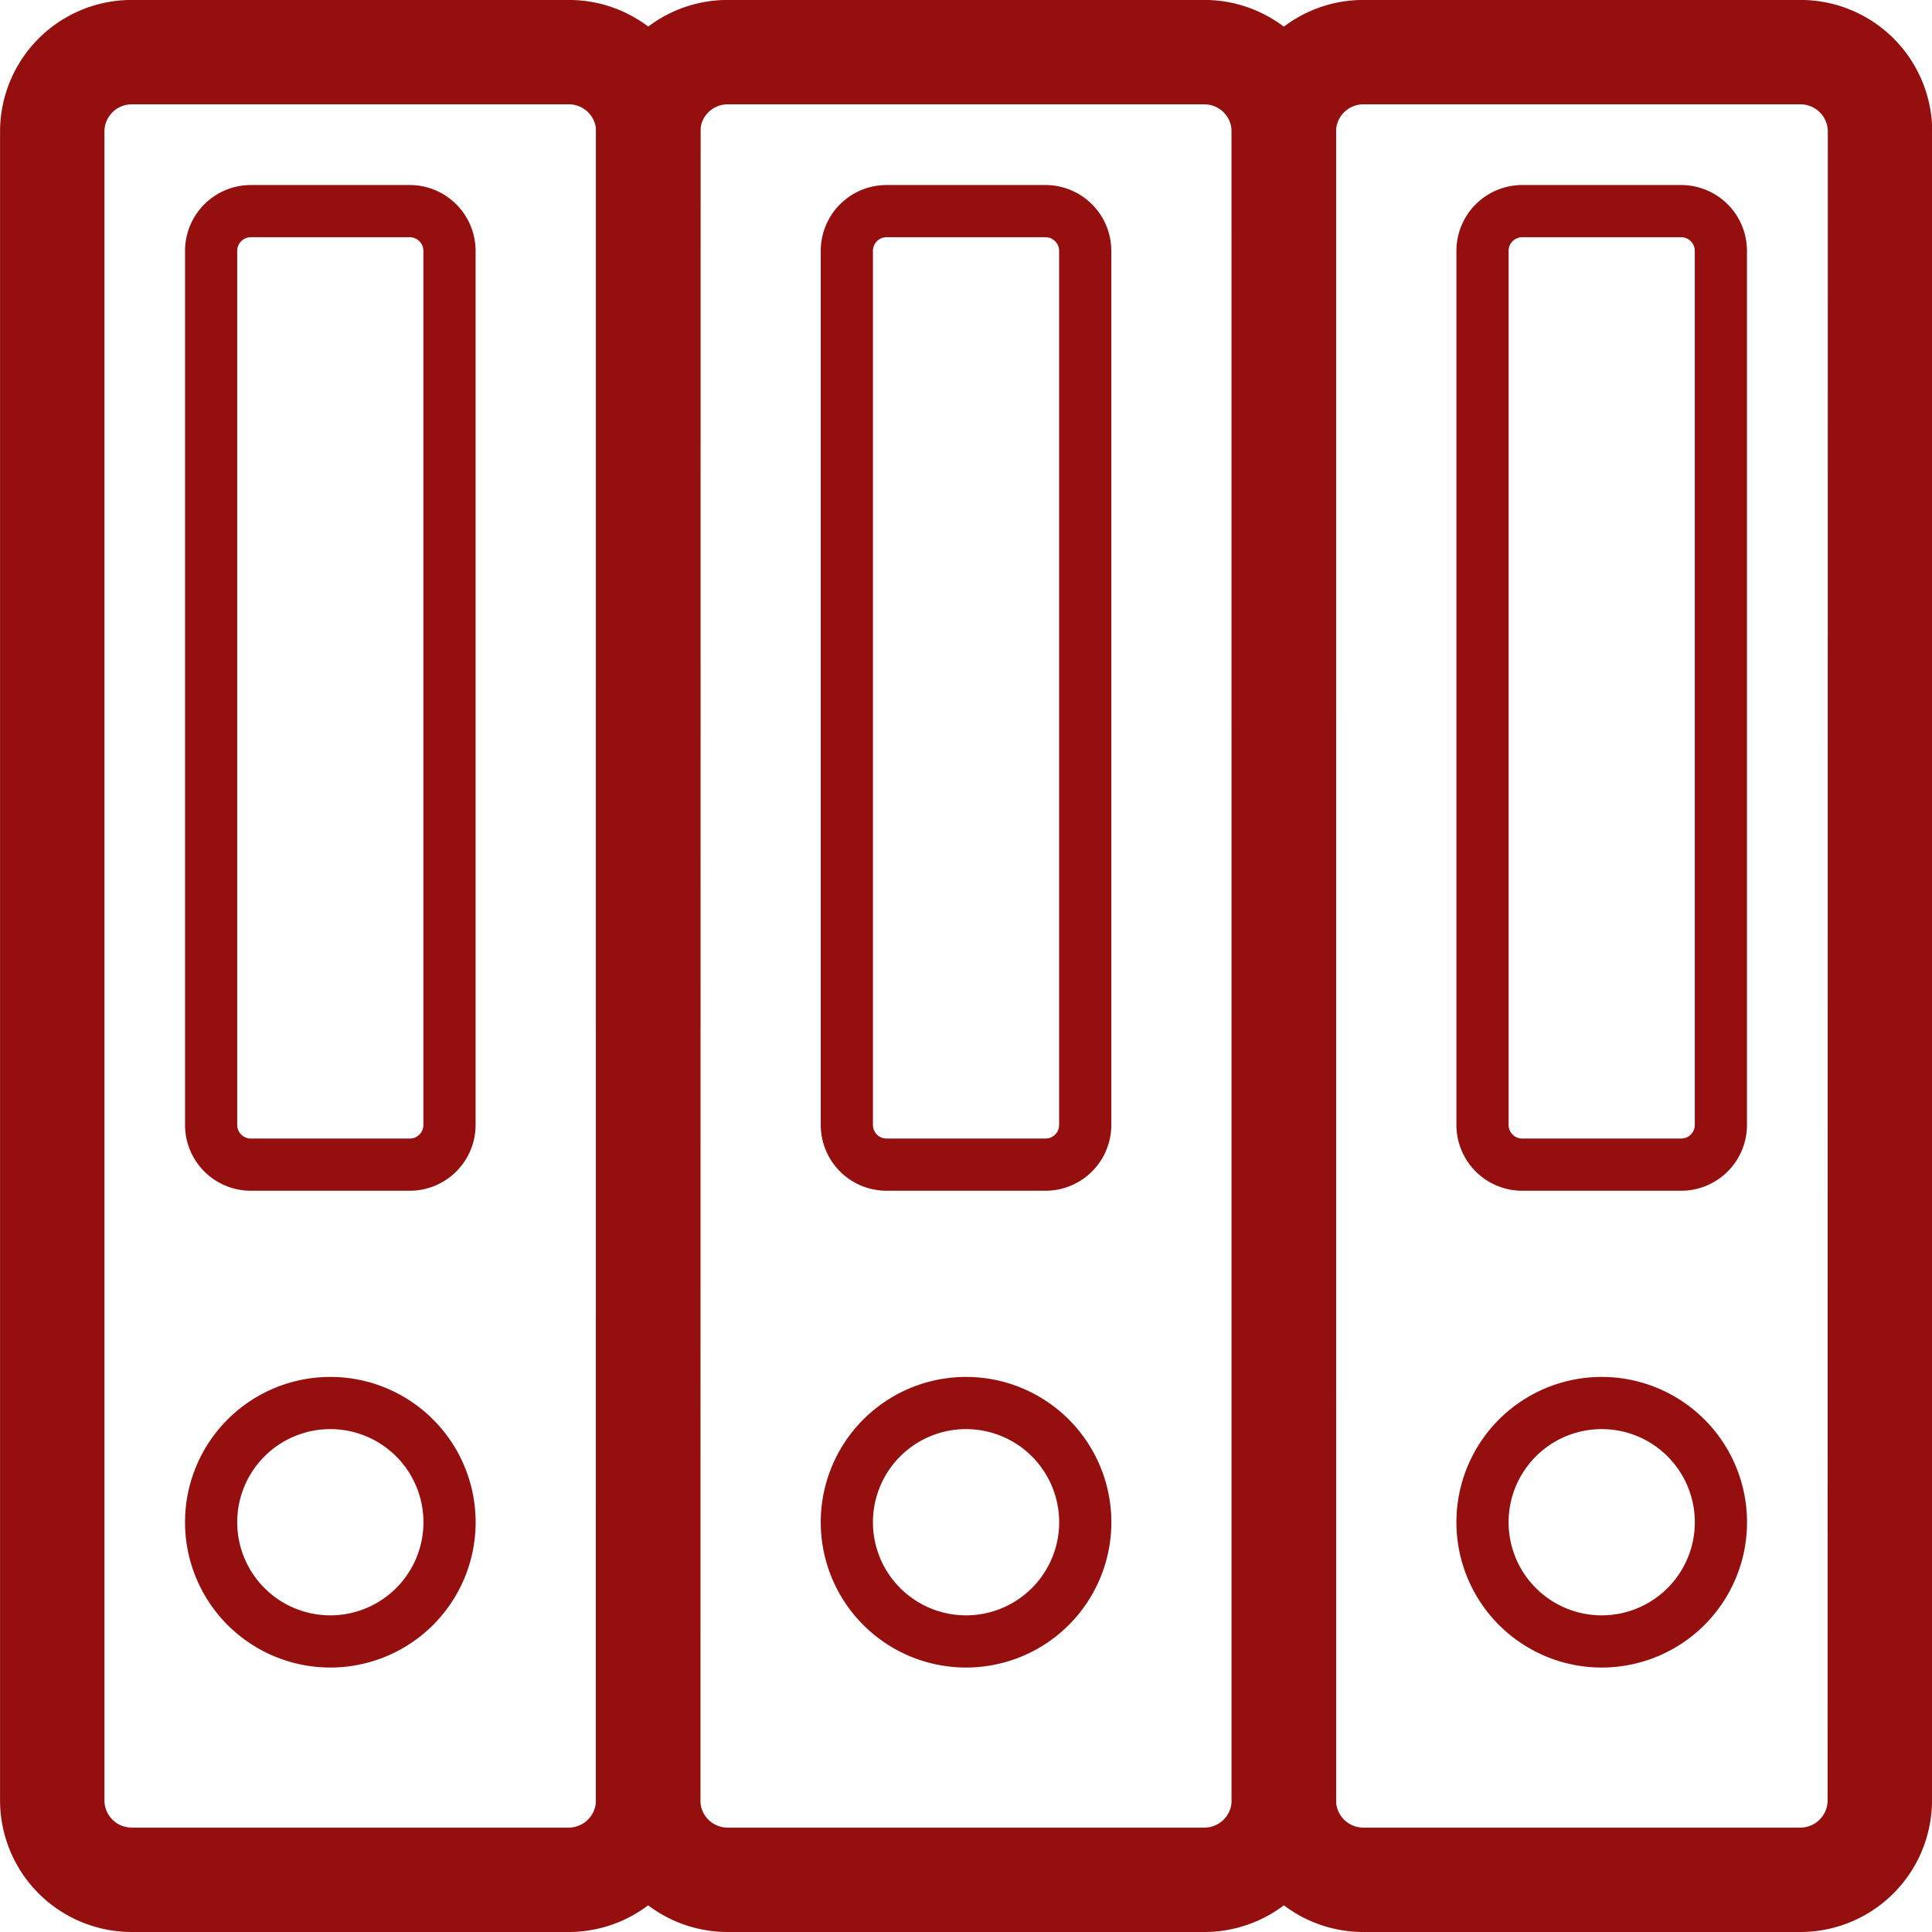 <?xml version="1.0" encoding="UTF-8"?> <svg xmlns:xlink="http://www.w3.org/1999/xlink" xmlns="http://www.w3.org/2000/svg" class="" width="37.016" height="37.016" viewBox="0 0 37.016 37.016"><g id="Content_Archives_archive-books" data-name="Content / Archives / archive-books" transform="translate(-145.5 -764.051)"><g id="Group_106" data-name="Group 106" transform="translate(146.5 765.051)"><g id="archive-books"><path id="Shape_632" data-name="Shape 632" d="M157.918,798.545a1.523,1.523,0,0,1-1.522,1.522h-8.373a1.523,1.523,0,0,1-1.522-1.522V766.573a1.523,1.523,0,0,1,1.522-1.523H156.4a1.523,1.523,0,0,1,1.522,1.523Z" transform="translate(-146.5 -765.051)" fill="none" stroke="#950F0F" stroke-linecap="round" stroke-linejoin="round" stroke-width="2px"></path><path id="Shape_633" data-name="Shape 633" d="M153.067,784.559a.761.761,0,0,1-.761.761h-3.045a.761.761,0,0,1-.761-.761V767.812a.762.762,0,0,1,.761-.761h3.045a.762.762,0,0,1,.761.761Z" transform="translate(-145.455 -764.006)" fill="none" stroke="#950F0F" stroke-linecap="round" stroke-linejoin="round" stroke-width="1"></path><path id="Shape_635" data-name="Shape 635" d="M166.18,798.545a1.523,1.523,0,0,1-1.522,1.522h-9.135A1.523,1.523,0,0,1,154,798.545V766.573a1.523,1.523,0,0,1,1.522-1.523h9.135a1.523,1.523,0,0,1,1.522,1.523Z" transform="translate(-142.582 -765.051)" fill="none" stroke="#950F0F" stroke-linecap="round" stroke-linejoin="round" stroke-width="2px"></path><path id="Shape_636" data-name="Shape 636" d="M161.067,784.559a.761.761,0,0,1-.761.761h-3.045a.761.761,0,0,1-.761-.761V767.812a.761.761,0,0,1,.761-.761h3.045a.762.762,0,0,1,.761.761Z" transform="translate(-141.275 -764.006)" fill="none" stroke="#950F0F" stroke-linecap="round" stroke-linejoin="round" stroke-width="1"></path><path id="Shape_638" data-name="Shape 638" d="M173.418,798.545a1.523,1.523,0,0,1-1.522,1.522h-8.373A1.523,1.523,0,0,1,162,798.545V766.573a1.523,1.523,0,0,1,1.522-1.523H171.9a1.523,1.523,0,0,1,1.522,1.523Z" transform="translate(-138.402 -765.051)" fill="none" stroke="#950F0F" stroke-linecap="round" stroke-linejoin="round" stroke-width="2px"></path><path id="Shape_639" data-name="Shape 639" d="M169.067,784.559a.761.761,0,0,1-.761.761h-3.045a.761.761,0,0,1-.761-.761V767.812a.762.762,0,0,1,.761-.761h3.045a.762.762,0,0,1,.761.761Z" transform="translate(-137.096 -764.006)" fill="none" stroke="#950F0F" stroke-linecap="round" stroke-linejoin="round" stroke-width="1"></path><path id="Oval_33" data-name="Oval 33" d="M150.784,786.618a2.284,2.284,0,1,0-2.284-2.284A2.284,2.284,0,0,0,150.784,786.618Z" transform="translate(-145.455 -756.169)" fill="none" stroke="#950F0F" stroke-linecap="round" stroke-linejoin="round" stroke-width="1"></path><path id="Oval_34" data-name="Oval 34" d="M158.784,786.618a2.284,2.284,0,1,0-2.284-2.284A2.284,2.284,0,0,0,158.784,786.618Z" transform="translate(-141.275 -756.169)" fill="none" stroke="#950F0F" stroke-linecap="round" stroke-linejoin="round" stroke-width="1"></path><path id="Oval_35" data-name="Oval 35" d="M166.784,786.618a2.284,2.284,0,1,0-2.284-2.284A2.284,2.284,0,0,0,166.784,786.618Z" transform="translate(-137.096 -756.169)" fill="none" stroke="#950F0F" stroke-linecap="round" stroke-linejoin="round" stroke-width="1"></path></g></g></g></svg> 